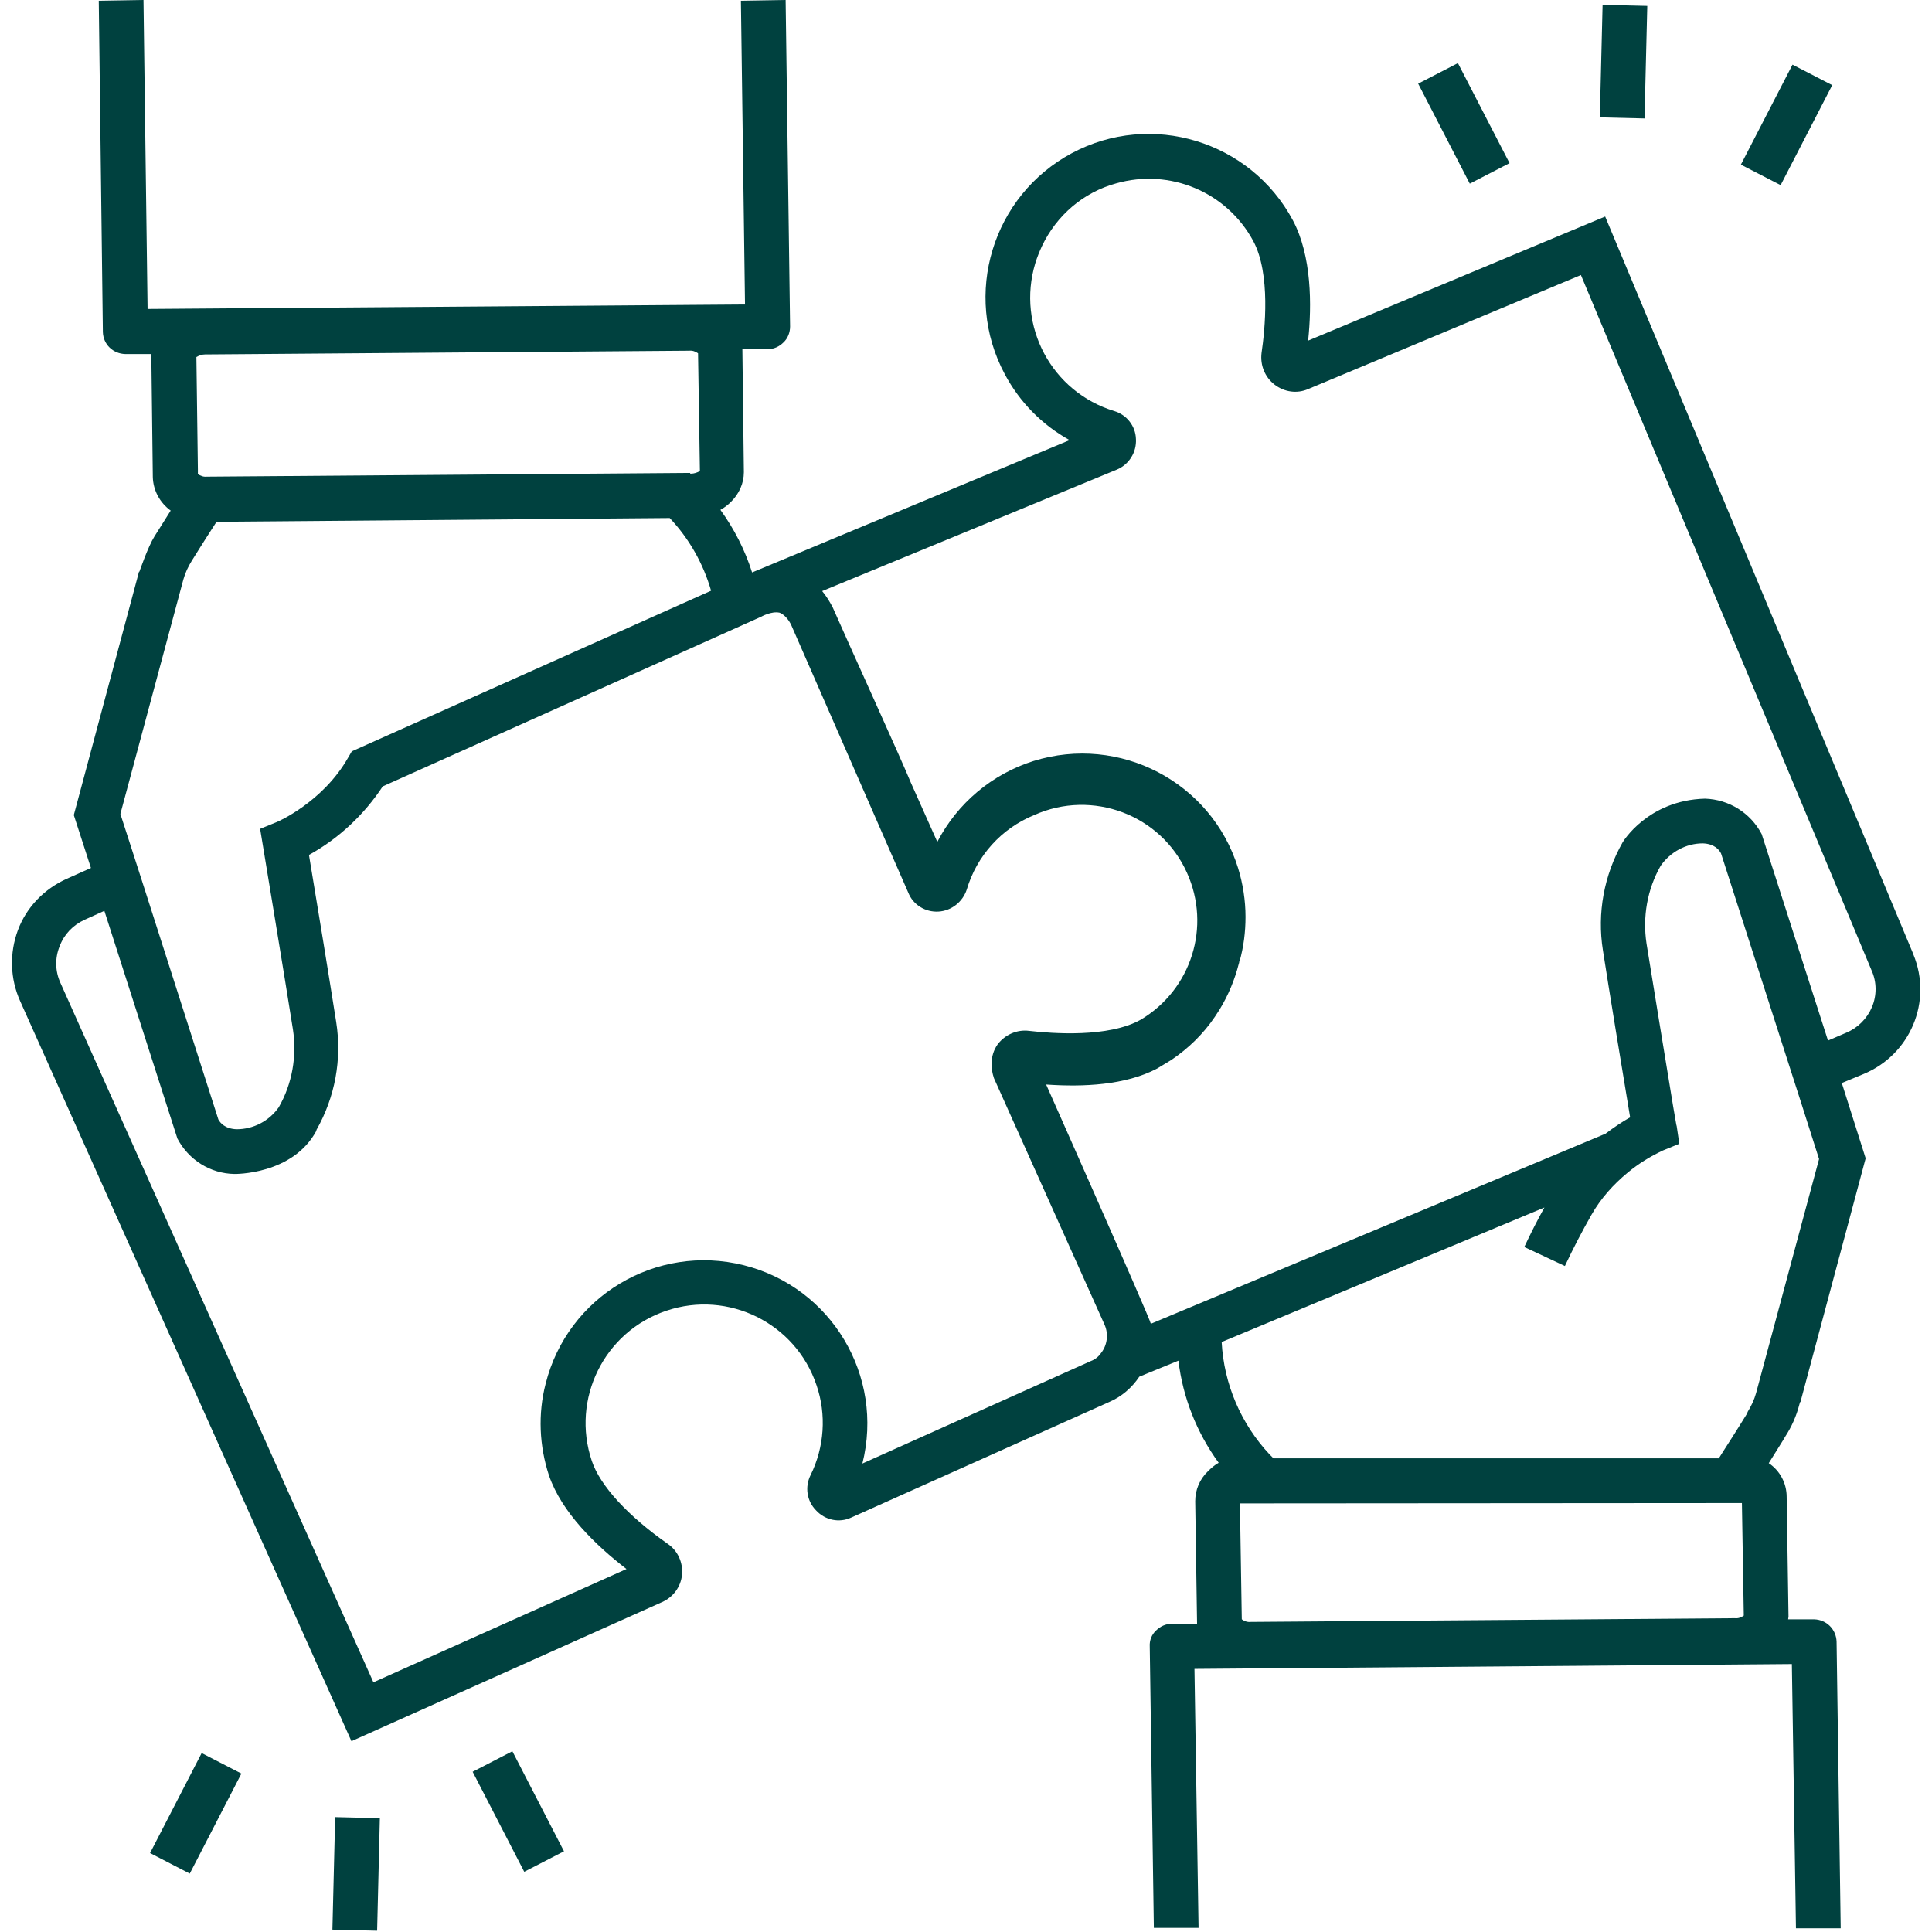 <svg width="75" height="75" viewBox="0 0 75 75" fill="none" xmlns="http://www.w3.org/2000/svg">
<path d="M74.262 37.008L62.312 8.406L50.781 13.223C50.926 11.863 50.926 9.939 50.188 8.55C48.539 5.469 44.69 4.297 41.609 5.946C38.527 7.595 37.355 11.444 39.005 14.525C39.583 15.611 40.451 16.493 41.522 17.086L29.196 22.222C28.921 21.354 28.501 20.529 27.966 19.792C28.125 19.705 28.255 19.604 28.385 19.473C28.689 19.17 28.877 18.765 28.877 18.33L28.819 13.556H29.803C30.035 13.556 30.252 13.455 30.411 13.296C30.584 13.137 30.671 12.905 30.671 12.674L30.498 0L28.762 0.029L28.921 11.82L5.729 11.994L5.57 0L3.834 0.029L3.993 12.891C4.008 13.368 4.384 13.73 4.861 13.744H5.874C5.874 13.788 5.932 18.518 5.932 18.518C5.946 19.039 6.207 19.517 6.626 19.821L5.99 20.833C5.744 21.224 5.411 22.193 5.411 22.193H5.396L2.865 31.641L3.53 33.695L2.59 34.115C1.722 34.505 1.027 35.214 0.694 36.111C0.362 37.008 0.391 37.992 0.781 38.86L13.643 67.593L25.694 62.196C26.128 62.008 26.432 61.603 26.476 61.126C26.519 60.648 26.302 60.185 25.912 59.925C24.363 58.84 23.293 57.668 22.974 56.713C22.164 54.311 23.452 51.693 25.868 50.883C28.27 50.072 30.888 51.36 31.698 53.776C32.089 54.919 32.002 56.178 31.467 57.263C31.235 57.726 31.322 58.276 31.684 58.637C32.031 59.013 32.581 59.129 33.044 58.912L43.056 54.427C43.533 54.224 43.938 53.877 44.227 53.443L45.746 52.821C45.92 54.254 46.455 55.613 47.309 56.785C47.15 56.872 47.02 56.988 46.889 57.118C46.571 57.422 46.398 57.841 46.398 58.276L46.47 63.035H45.486C45.255 63.035 45.038 63.137 44.879 63.296C44.705 63.455 44.618 63.686 44.633 63.918L44.792 74.841H46.528L46.369 64.786L69.56 64.598L69.719 74.855H71.456L71.296 63.73C71.282 63.252 70.906 62.876 70.428 62.862H69.415C69.415 62.833 69.43 62.789 69.43 62.76L69.358 58.102C69.358 57.581 69.097 57.089 68.663 56.8C68.996 56.264 69.256 55.859 69.3 55.773C69.546 55.396 69.734 54.977 69.85 54.528L69.879 54.427H69.893L72.425 44.965L71.499 42.043L72.338 41.696C74.161 40.943 75.029 38.874 74.277 37.051C74.277 37.037 74.262 37.023 74.262 37.008ZM13.657 29.167L13.513 29.413C12.529 31.149 10.749 31.916 10.735 31.916L10.098 32.176C10.098 32.176 11.097 38.209 11.371 39.959C11.531 41.001 11.343 42.072 10.822 42.983C10.446 43.519 9.838 43.837 9.187 43.837C8.738 43.822 8.55 43.591 8.478 43.461L5.657 34.65L5.122 32.986L4.673 31.597L7.118 22.497C7.19 22.237 7.306 21.991 7.451 21.759C7.451 21.759 7.899 21.036 8.406 20.255L25.998 20.11C26.751 20.906 27.3 21.875 27.604 22.931L13.657 29.167ZM26.823 18.388H26.794V18.359L8.03 18.504C7.899 18.518 7.784 18.475 7.682 18.403V18.229L7.624 13.86C7.726 13.802 7.841 13.759 7.957 13.759L26.751 13.614C26.881 13.6 26.997 13.643 27.098 13.715L27.17 18.287C27.069 18.345 26.939 18.388 26.823 18.388ZM42.347 52.836L33.478 56.814C34.332 53.414 32.277 49.971 28.877 49.117C25.477 48.264 22.034 50.318 21.181 53.718C20.877 54.89 20.935 56.134 21.311 57.277C21.803 58.709 23.119 59.983 24.32 60.909L14.496 65.307L2.344 38.151C2.141 37.703 2.127 37.196 2.315 36.733C2.488 36.27 2.836 35.909 3.284 35.706L4.051 35.359L6.887 44.199C7.321 45.023 8.16 45.558 9.1 45.573C9.1 45.573 11.357 45.616 12.283 43.895V43.866C13.006 42.593 13.281 41.117 13.05 39.67C12.833 38.281 12.24 34.65 11.994 33.189C13.151 32.552 14.135 31.626 14.858 30.527L29.543 23.944C29.543 23.944 29.948 23.712 30.266 23.785C30.454 23.857 30.628 24.074 30.715 24.262L35.258 34.65C35.446 35.127 35.923 35.417 36.429 35.388C36.936 35.359 37.37 35.012 37.529 34.534C37.92 33.218 38.874 32.161 40.148 31.641C42.404 30.628 45.067 31.626 46.079 33.883C47.02 35.966 46.253 38.411 44.285 39.583C43.027 40.292 40.828 40.119 39.945 40.017C39.482 39.959 39.019 40.162 38.73 40.538C38.73 40.553 38.31 41.03 38.585 41.855L42.882 51.432C43.041 51.794 42.983 52.228 42.737 52.532C42.651 52.662 42.506 52.778 42.347 52.836ZM67.621 58.348L67.694 62.717C67.593 62.789 67.477 62.833 67.347 62.818L48.553 62.963C48.423 62.977 48.307 62.934 48.206 62.862L48.134 58.362L67.621 58.348ZM68.171 54.08C68.099 54.34 67.983 54.586 67.838 54.818V54.847C67.838 54.847 67.404 55.556 66.898 56.337L66.725 56.612H49.436L49.291 56.467C48.177 55.281 47.512 53.733 47.425 52.098L59.954 46.875C59.679 47.367 59.418 47.888 59.172 48.409L60.749 49.146C61.068 48.466 61.415 47.801 61.777 47.164C62.138 46.528 62.63 45.978 63.194 45.515C63.614 45.168 64.062 44.893 64.554 44.661L65.191 44.401L65.09 43.721C65.075 43.707 65.032 43.388 64.945 42.911C64.685 41.348 64.135 37.963 63.918 36.632C63.759 35.59 63.947 34.52 64.468 33.608C64.844 33.073 65.451 32.74 66.102 32.74C66.551 32.755 66.739 32.986 66.811 33.131L69.358 41.059L69.893 42.723L70.616 44.994L68.171 54.08ZM72.671 39.091C72.483 39.54 72.121 39.902 71.672 40.09L70.963 40.394L68.388 32.379C67.954 31.554 67.115 31.033 66.189 31.004C63.961 31.062 62.992 32.697 62.992 32.697C62.269 33.97 61.994 35.446 62.225 36.892C62.442 38.296 63.035 41.913 63.281 43.374C62.949 43.562 62.63 43.779 62.326 44.01L44.676 51.389C44.633 51.157 40.611 42.101 40.611 42.101C42.043 42.202 43.692 42.13 44.922 41.479L45.472 41.146C46.137 40.697 46.716 40.133 47.164 39.468L47.352 39.178C47.685 38.629 47.931 38.035 48.09 37.413C48.105 37.384 48.105 37.355 48.105 37.326H48.119C48.278 36.762 48.351 36.183 48.351 35.59C48.351 34.954 48.249 34.303 48.061 33.695C47.02 30.353 43.461 28.501 40.119 29.543C38.513 30.049 37.167 31.178 36.386 32.682L35.359 30.382C35.026 29.557 32.812 24.696 32.321 23.568C32.205 23.351 32.075 23.134 31.916 22.946L43.359 18.229C43.837 18.027 44.126 17.549 44.097 17.043C44.083 16.537 43.736 16.102 43.258 15.958C40.828 15.22 39.453 12.659 40.191 10.214C40.263 9.983 40.35 9.766 40.451 9.549C41.016 8.362 42.057 7.465 43.33 7.118C45.414 6.525 47.627 7.451 48.654 9.361C49.334 10.634 49.103 12.818 48.973 13.701C48.915 14.178 49.103 14.641 49.479 14.931C49.855 15.22 50.347 15.292 50.781 15.104L61.371 10.677L72.656 37.674C72.859 38.122 72.859 38.643 72.671 39.091Z" fill="#00413F"/>
<path d="M19.89 67.984L18.348 68.78L20.351 72.663L21.894 71.867L19.89 67.984Z" fill="#00413F"/>
<path d="M7.828 68.054L5.825 71.936L7.367 72.733L9.371 68.85L7.828 68.054Z" fill="#00413F"/>
<path d="M13.011 70.54L12.904 74.908L14.64 74.951L14.746 70.583L13.011 70.54Z" fill="#00413F"/>
<path d="M56.596 2.45L55.053 3.247L57.057 7.129L58.6 6.333L56.596 2.45Z" fill="#00413F"/>
<path d="M69.585 2.509L67.581 6.391L69.124 7.187L71.127 3.305L69.585 2.509Z" fill="#00413F"/>
<path d="M62.212 0.188L62.105 4.556L63.84 4.598L63.947 0.23L62.212 0.188Z" fill="#00413F"/>
</svg>
